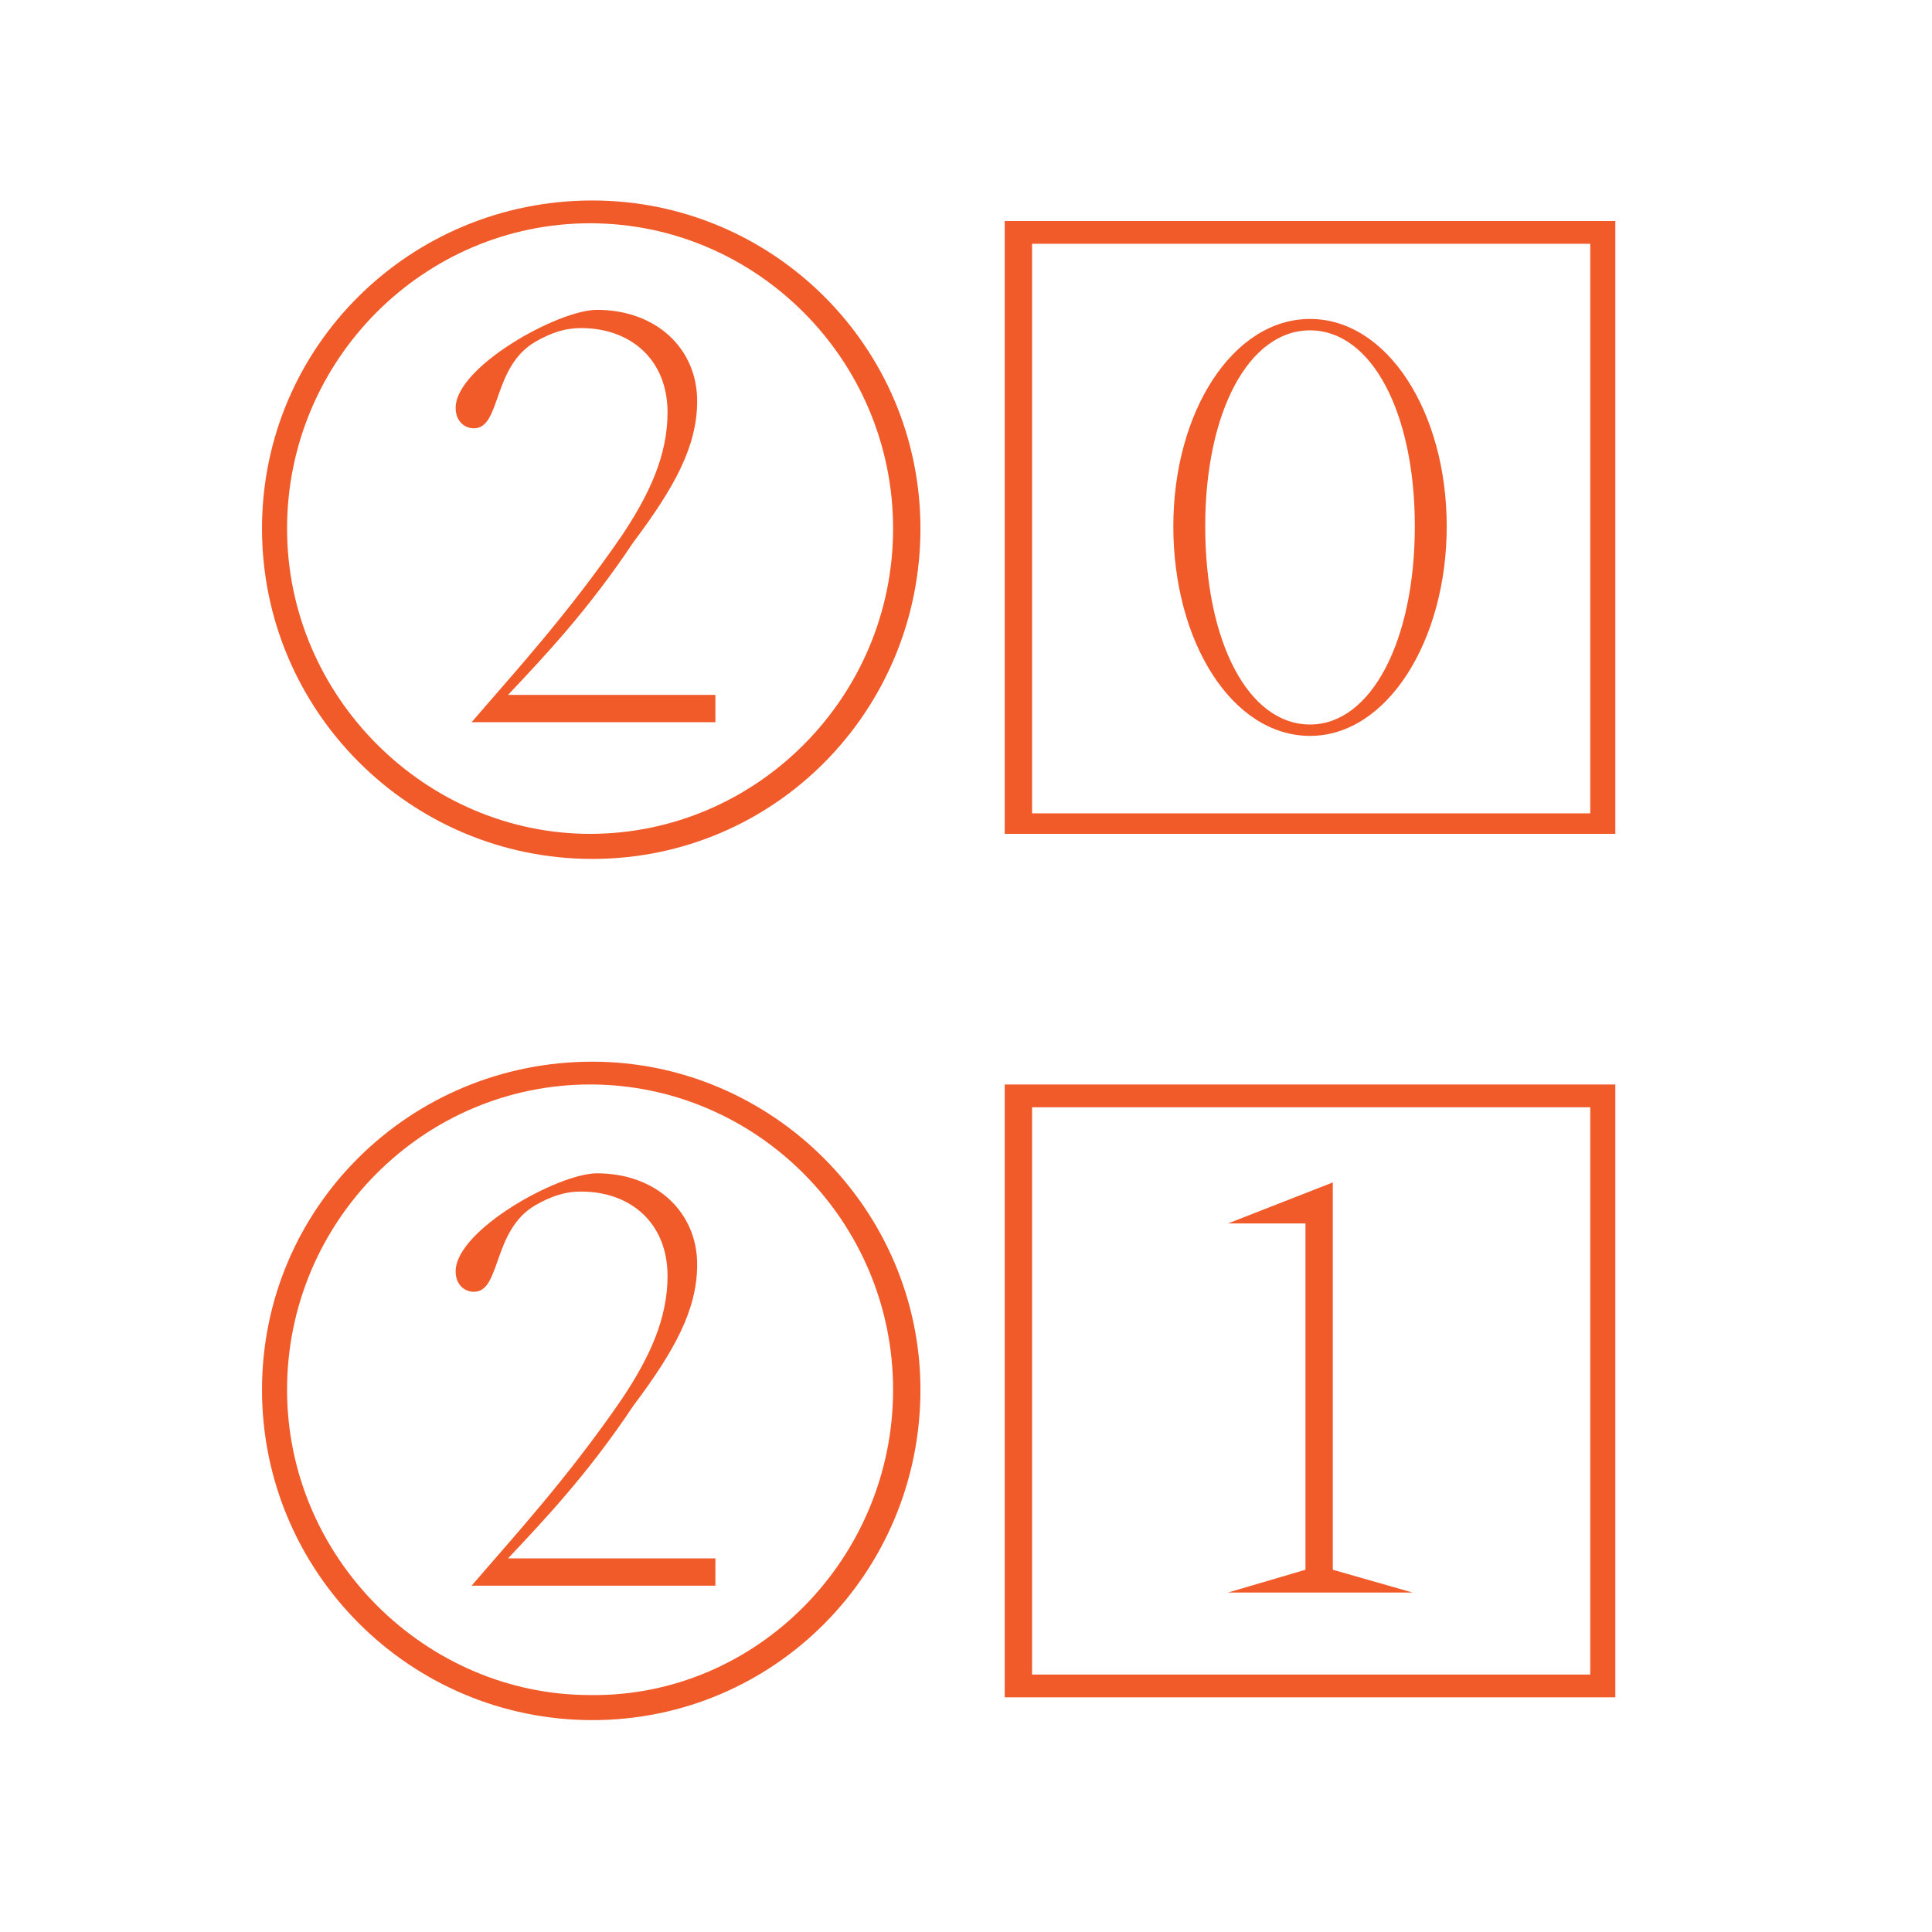 <?xml version="1.0" encoding="utf-8"?>
<!-- Generator: Adobe Illustrator 25.0.1, SVG Export Plug-In . SVG Version: 6.00 Build 0)  -->
<svg version="1.1" id="Layer_1" xmlns="http://www.w3.org/2000/svg" xmlns:xlink="http://www.w3.org/1999/xlink" x="0px" y="0px"
	 viewBox="0 0 84.8 84.8" style="enable-background:new 0 0 84.8 84.8;" xml:space="preserve">
<style type="text/css">
	.st0{fill:#F15A29;}
</style>
<g>
	<g>
		<g>
			<path class="st0" d="M40.4,23.2c0,8-6.4,14.5-14.4,14.5s-14.5-6.5-14.5-14.5S18,8.8,26,8.8C33.9,8.8,40.4,15.2,40.4,23.2z
				 M39.2,23.2c0-7.4-6-13.4-13.3-13.4s-13.3,6-13.3,13.4s6.1,13.4,13.3,13.4C33.2,36.6,39.2,30.6,39.2,23.2z M22.3,30.5h9.1v1.2
				H20.7c1.8-2.1,4.2-4.7,6.6-8.2c1.2-1.8,2-3.5,2-5.4c0-2.3-1.6-3.7-3.8-3.7c-0.7,0-1.3,0.2-2,0.6c-1.9,1.1-1.5,3.8-2.7,3.8
				c-0.4,0-0.8-0.3-0.8-0.9c0-1.8,4.5-4.3,6.2-4.3c2.6,0,4.4,1.7,4.4,4c0,2-1,3.8-2.8,6.2C25.8,26.8,23.9,28.8,22.3,30.5z"/>
			<path class="st0" d="M44.1,9.7h26.8v26.9H44.1V9.7z M69.8,35.7v-25H45.3v25H69.8z M57.5,14c3.4,0,6,4.1,6,9.1s-2.6,9.2-6,9.2
				s-6-4.1-6-9.2C51.5,18.1,54.1,14,57.5,14z M57.5,31.8c2.7,0,4.6-3.7,4.6-8.7s-1.9-8.6-4.6-8.6s-4.6,3.6-4.6,8.6
				C52.9,28.2,54.8,31.8,57.5,31.8z"/>
			<path class="st0" d="M40.4,61c0,8-6.4,14.5-14.4,14.5S11.5,69,11.5,61S18,46.6,26,46.6C33.9,46.6,40.4,53.1,40.4,61z M39.2,61
				c0-7.4-6-13.4-13.3-13.4s-13.3,6-13.3,13.4s6.1,13.4,13.3,13.4C33.2,74.5,39.2,68.4,39.2,61z M22.3,68.4h9.1v1.2H20.7
				c1.8-2.1,4.2-4.7,6.6-8.2c1.2-1.8,2-3.5,2-5.4c0-2.3-1.6-3.7-3.8-3.7c-0.7,0-1.3,0.2-2,0.6c-1.9,1.1-1.5,3.8-2.7,3.8
				c-0.4,0-0.8-0.3-0.8-0.9c0-1.8,4.5-4.3,6.2-4.3c2.6,0,4.4,1.7,4.4,4c0,2-1,3.8-2.8,6.2C25.8,64.7,23.9,66.7,22.3,68.4z"/>
			<path class="st0" d="M44.1,47.6h26.8v26.9H44.1V47.6z M69.8,73.5V48.6H45.3v24.9H69.8z M62,69.9h-8.1l3.4-1V53.7h-3.4l4.6-1.8v17
				L62,69.9z"/>
		</g>
	</g>
</g>
</svg>
